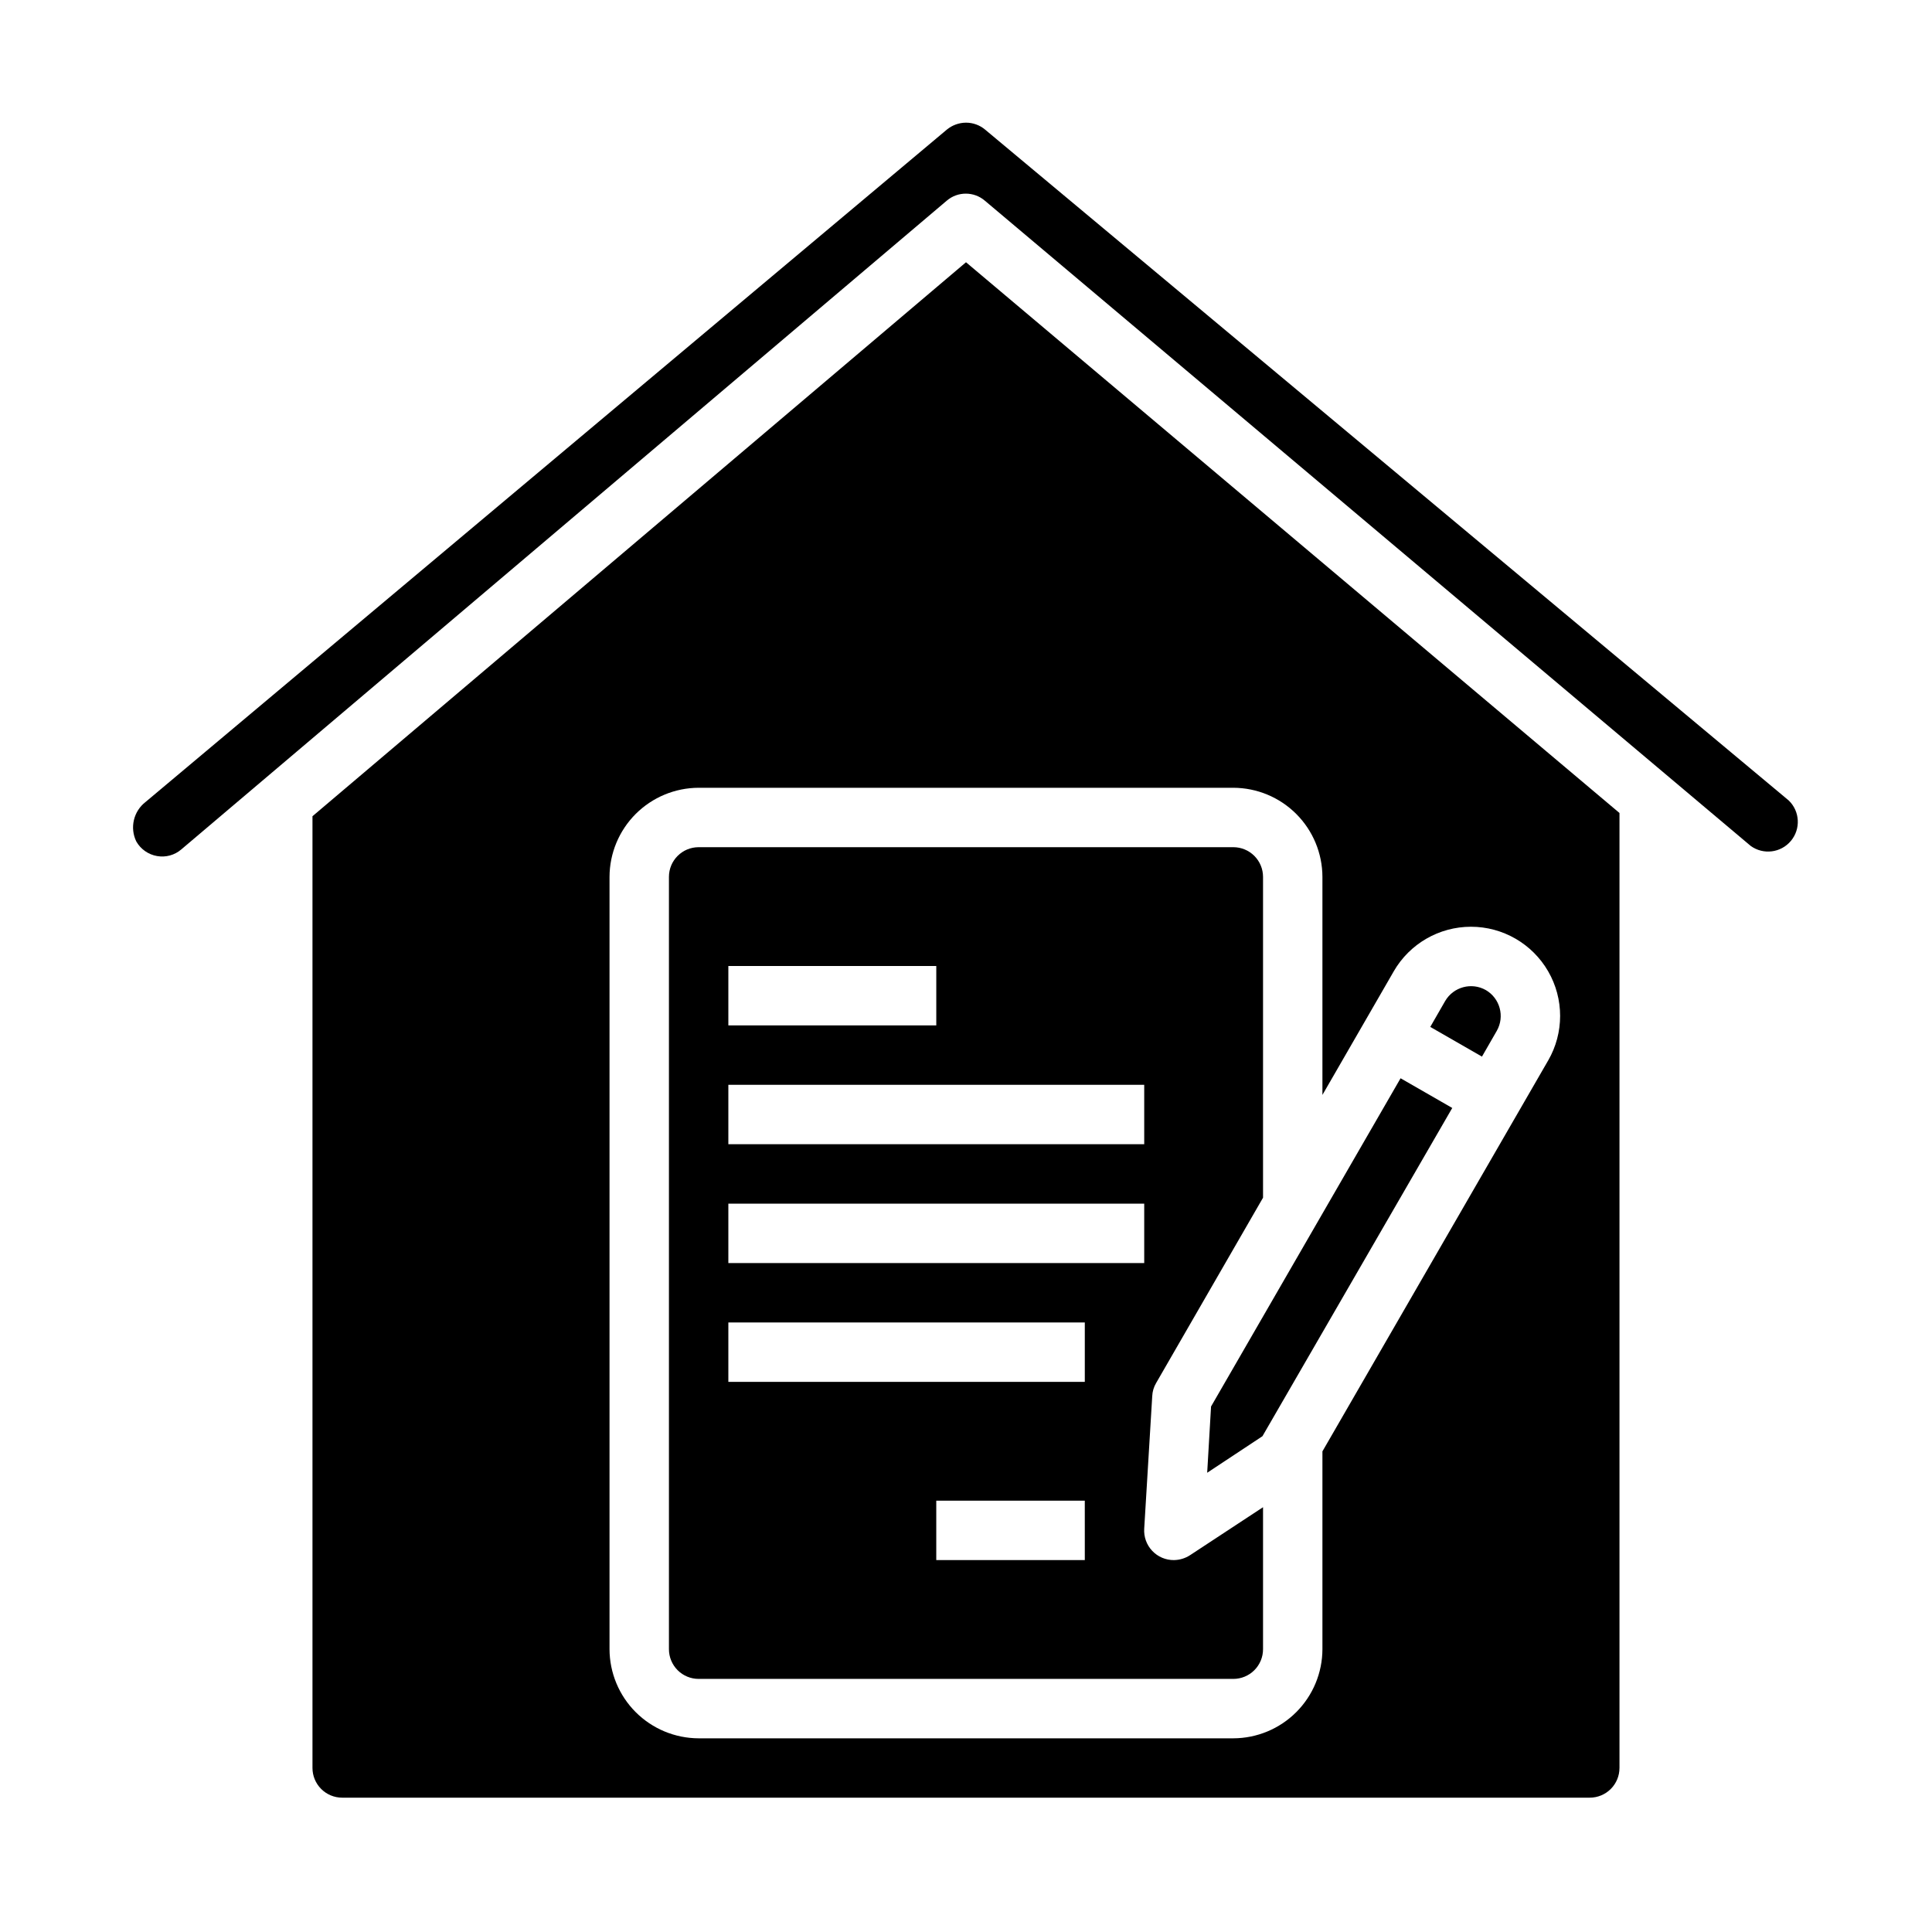 <?xml version="1.0" encoding="UTF-8"?>
<!-- Uploaded to: ICON Repo, www.iconrepo.com, Generator: ICON Repo Mixer Tools -->
<svg fill="#000000" width="800px" height="800px" version="1.1" viewBox="144 144 512 512" xmlns="http://www.w3.org/2000/svg">
 <g>
  <path d="m464.94 516.74-1.023 17.555 14.645-9.684 50.301-86.988-13.695-7.871z"/>
  <path d="m455.1 557.44c-2.176 0.02-4.262-0.871-5.754-2.453-1.496-1.582-2.262-3.719-2.117-5.891l2.125-35.109c0.051-1.219 0.402-2.41 1.023-3.461l28.34-49.125v-85.016c0-2.09-0.828-4.09-2.305-5.566-1.477-1.477-3.481-2.305-5.566-2.305h-141.7c-4.348 0-7.871 3.523-7.871 7.871v204.67c0 2.09 0.832 4.09 2.305 5.566 1.477 1.477 3.481 2.305 5.566 2.305h141.7c2.086 0 4.09-0.828 5.566-2.305 1.477-1.477 2.305-3.477 2.305-5.566v-37.629l-19.285 12.676c-1.285 0.852-2.789 1.316-4.332 1.336zm-118.08-157.44h55.105v15.742h-55.105zm0 31.488h110.21v15.742h-110.21zm0 31.488h110.21v15.742h-110.21zm94.465 94.461h-39.363v-15.742h39.359zm0-47.23h-94.465v-15.746h94.465z"/>
  <path d="m537.76 406.38c-3.785-2.144-8.59-0.848-10.785 2.914l-3.938 6.848 13.699 7.871 3.938-6.848c2.144-3.785 0.844-8.594-2.914-10.785z"/>
  <path d="m573.18 612.54v-253.09l-173.18-145.95-173.19 146.81v252.22c0 2.09 0.832 4.09 2.309 5.566 1.477 1.477 3.477 2.305 5.566 2.305h330.62c2.086 0 4.09-0.828 5.566-2.305 1.477-1.477 2.305-3.477 2.305-5.566zm-18.895-187.51-59.828 103.6v52.426c-0.016 6.258-2.512 12.254-6.938 16.68-4.422 4.426-10.418 6.918-16.676 6.938h-141.7c-6.254-0.02-12.25-2.512-16.676-6.938-4.426-4.426-6.918-10.422-6.938-16.68v-204.67c0.02-6.258 2.512-12.254 6.938-16.68 4.426-4.426 10.422-6.918 16.676-6.938h141.7c6.258 0.02 12.254 2.512 16.676 6.938 4.426 4.426 6.922 10.422 6.938 16.68v57.781l18.895-32.746v-0.004c4.219-7.312 12.02-11.816 20.461-11.82s16.242 4.5 20.465 11.809c4.227 7.309 4.227 16.316 0.008 23.629z"/>
  <path d="m618.05 356.15-213.02-177.83c-1.414-1.176-3.199-1.816-5.035-1.812-1.84 0.012-3.613 0.652-5.039 1.812l-212.39 178.22c-3.191 2.473-4.207 6.84-2.441 10.469 1.168 2.043 3.188 3.461 5.512 3.856 2.277 0.402 4.613-0.234 6.375-1.73l202.86-171.93c2.914-2.519 7.238-2.519 10.152 0l202.94 170.98c3.348 2.414 7.992 1.832 10.641-1.336 2.648-3.164 2.402-7.84-0.562-10.707z"/>
 </g>
</svg>